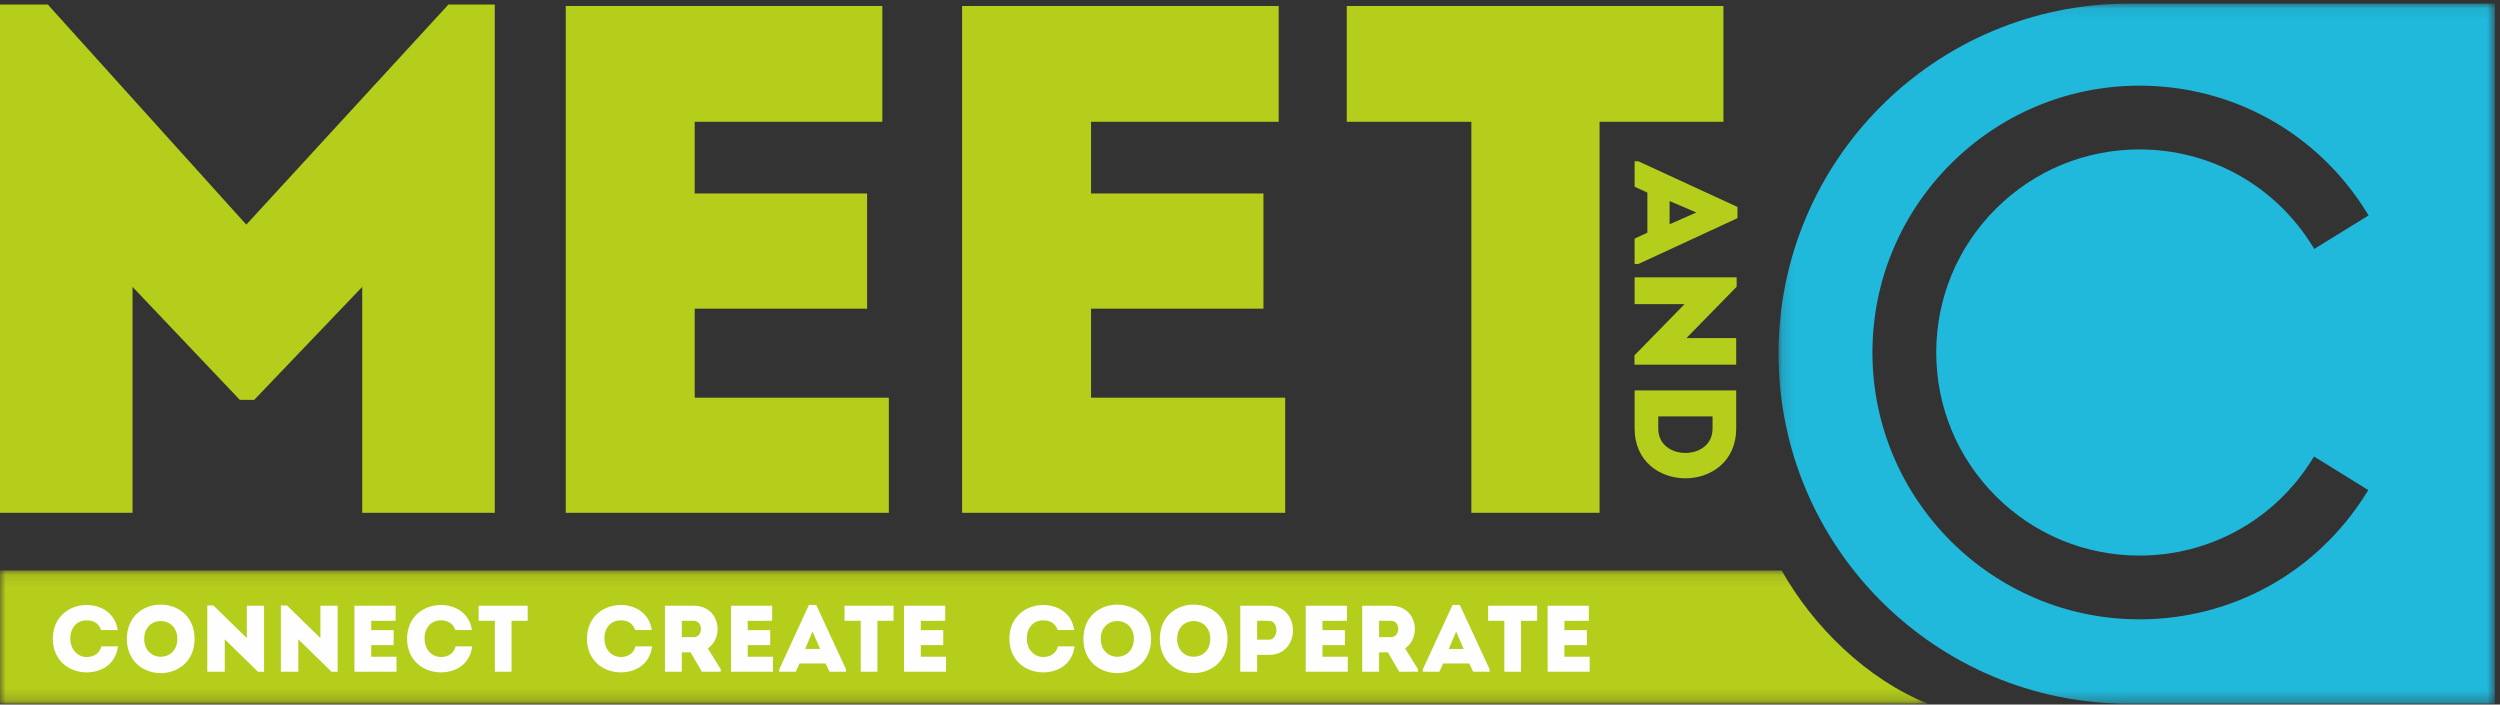 <svg width="220" height="62" viewBox="0 0 220 62" xmlns="http://www.w3.org/2000/svg" xmlns:xlink="http://www.w3.org/1999/xlink"><rect x="0" y="0" width="220" height="62" fill="#333333" stroke="none"/><title>Artboard</title><defs><path id="a" d="M.145 61.68h63.04V.075H.145z"/><path id="c" d="M169.653 11.825H0V.1h169.653z"/></defs><g fill="none" fill-rule="evenodd"><path fill="#B5CD1B" d="M39.46.4L21.674 19.766 4.207.4H0v44.726h11.665v-19.88l9.435 9.94h1.275l9.5-9.94v19.88H43.54V.4M49.786.526v44.6h28.432V34.994H61.134V27.16h15.172V17.026H61.134V10.72h16.51V.527M84.665.526v44.6h28.432V34.994H96.012V27.16h15.172V17.026H96.012V10.72h16.512V.527M118.515.526V10.72h10.963v34.406h11.285V10.72h10.9V.527"/><path d="M149.274 18.7l-2.35-1.008v2.042l2.35-1.034zm-4.304 1.774v-3.522l-1.124-.523v-2.235h.333l8.72 4.02v.983l-8.72 4.033h-.334v-2.233l1.124-.523zM148.24 26.764h-4.394v-2.36h8.978v.83l-4.418 4.517h4.38v2.337h-8.953v-.818M145.928 36.642v1.084c0 2.845 4.776 2.845 4.776 0v-1.084h-4.776zm-2.082 1.084v-3.37h8.94v3.37c-.026 5.82-8.914 5.82-8.94 0z" fill="#B5CD1B"/><g transform="translate(156.366 .245)"><mask id="b" fill="#fff"><use xlink:href="#a"/></mask><path d="M51.88 43.14c-4.32 6.96-11.787 11.117-19.977 11.117C18.95 54.254 8.41 43.72 8.407 30.773 8.41 17.825 18.95 7.293 31.903 7.293c8.213 0 15.692 4.17 20.007 11.16l.16.258-4.782 2.95-.16-.26c-3.29-5.32-8.983-8.497-15.225-8.497-4.775.003-9.265 1.86-12.642 5.234-3.377 3.38-5.237 7.868-5.238 12.636 0 4.767 1.86 9.256 5.24 12.64 3.377 3.37 7.867 5.228 12.64 5.23 6.228 0 11.91-3.163 15.204-8.46l.16-.258 4.775 2.956-.16.26zM63.185.074h-32.22c-17.02 0-30.82 13.788-30.82 30.8 0 17.014 13.8 30.806 30.82 30.806h32.22V.076z" fill="#20B9DC" mask="url(#b)"/></g><g transform="translate(0 50.1)"><mask id="d" fill="#fff"><use xlink:href="#c"/></mask><path d="M0 11.822l152.015.003h17.638C164.263 9.673 159.53 4.995 156.788.1H0v11.722z" fill="#B5CD1B" mask="url(#d)"/></g><path fill="#FEFEFE" d="M77.213 59.112v-4.48h1.42v-1.326h-4.316v1.327h1.427v4.48M91.804 54.59c.622 0 1.062.267 1.27.856h1.46c-.224-1.55-1.527-2.207-2.73-2.207-1.477 0-2.97.995-2.98 2.97.01 1.973 1.503 2.968 2.98 2.96 1.237 0 2.54-.647 2.756-2.29H93.1c-.16.623-.665.938-1.296.938-.88-.008-1.444-.755-1.444-1.61 0-.96.573-1.617 1.444-1.617M99.78 56.217c0 2.107-2.913 2.107-2.913 0 0-2.09 2.913-2.09 2.913 0m-4.44 0c0 4.023 5.96 4.023 5.96 0 0-4.014-5.96-4.014-5.96 0M83.18 54.633v-1.327h-3.626v5.806h3.7v-1.32h-2.223v-1.02h1.976v-1.318H81.03v-.82M111.69 56.292h-1.062v-1.66c.34 0 .714-.007 1.063 0 .864.01.814 1.66 0 1.66zm-2.547-2.986v5.806h1.485v-1.485h1.07c2.78 0 2.78-4.313 0-4.32h-2.555zM122.422 56.068h-1.062v-1.435c.348 0 .714-.008 1.062 0 .847.008.805 1.435 0 1.435m0-2.762h-2.548v5.806h1.486v-1.708h.772l.996 1.708h1.66v-.216l-1.138-1.84c1.47-.996 1.054-3.742-1.228-3.75M127.493 57.105l.648-1.527.665 1.527h-1.312zm.332-3.874l-2.614 5.666v.216h1.453l.34-.73h2.29l.34.73h1.454v-.216l-2.623-5.665h-.64zM139.818 54.633v-1.327h-3.626v5.806h3.7v-1.32h-2.223v-1.02h1.974v-1.318h-1.975v-.82M118.53 54.633v-1.327h-3.627v5.806h3.7v-1.32h-2.223v-1.02h1.975v-1.318h-1.975v-.82M70.855 57.105l.648-1.527.664 1.527h-1.312zm.332-3.874l-2.614 5.666v.216h1.453l.34-.73h2.29l.34.73h1.453v-.216l-2.623-5.665h-.64zM106.503 56.217c0 2.107-2.913 2.107-2.913 0 0-2.09 2.913-2.09 2.913 0m-4.44 0c0 4.023 5.96 4.023 5.96 0 0-4.014-5.96-4.014-5.96 0M133.85 59.112v-4.48h1.42v-1.326h-4.316v1.327h1.428v4.48M25.256 53.28h-.54v5.832h1.536V56.26l2.93 2.86h.53v-5.814h-1.518v2.845M34.818 54.633v-1.327H31.19v5.806h3.702v-1.32h-2.224v-1.02h1.975v-1.318h-1.975v-.82M18.782 53.28h-.54v5.832h1.537V56.26l2.928 2.86h.53v-5.814H21.72v2.845M38.802 54.59c.622 0 1.062.267 1.27.856h1.46c-.224-1.55-1.527-2.207-2.73-2.207-1.478 0-2.972.995-2.98 2.97.008 1.973 1.502 2.968 2.98 2.96 1.236 0 2.54-.647 2.755-2.29h-1.46c-.158.623-.665.938-1.295.938-.88-.008-1.444-.755-1.444-1.61 0-.96.572-1.617 1.444-1.617M7.627 54.59c.623 0 1.063.267 1.27.856h1.46c-.223-1.55-1.526-2.207-2.73-2.207-1.477 0-2.97.995-2.98 2.97.01 1.973 1.503 2.968 2.98 2.96 1.237 0 2.54-.647 2.756-2.29h-1.46c-.16.623-.665.938-1.296.938-.88-.008-1.444-.755-1.444-1.61 0-.96.573-1.617 1.444-1.617M15.603 56.217c0 2.107-2.913 2.107-2.913 0 0-2.09 2.913-2.09 2.913 0m-4.44 0c0 4.023 5.96 4.023 5.96 0 0-4.014-5.96-4.014-5.96 0M61.062 56.068H60v-1.435c.348 0 .713-.008 1.062 0 .846.008.805 1.435 0 1.435m0-2.762h-2.548v5.806H60v-1.708h.77l.997 1.708h1.66v-.216l-1.137-1.84c1.47-.996 1.054-3.742-1.228-3.75M54.63 54.59c.622 0 1.062.267 1.27.856h1.46c-.224-1.55-1.527-2.207-2.73-2.207-1.478 0-2.972.995-2.98 2.97.008 1.973 1.502 2.968 2.98 2.96 1.236 0 2.54-.647 2.755-2.29h-1.46c-.16.623-.665.938-1.296.938-.88-.008-1.445-.755-1.445-1.61 0-.96.573-1.617 1.444-1.617M67.95 54.633v-1.327h-3.626v5.806h3.7v-1.32h-2.223v-1.02h1.976v-1.318H65.8v-.82M45.018 59.112v-4.48h1.42v-1.326H42.12v1.327h1.427v4.48"/></g></svg>